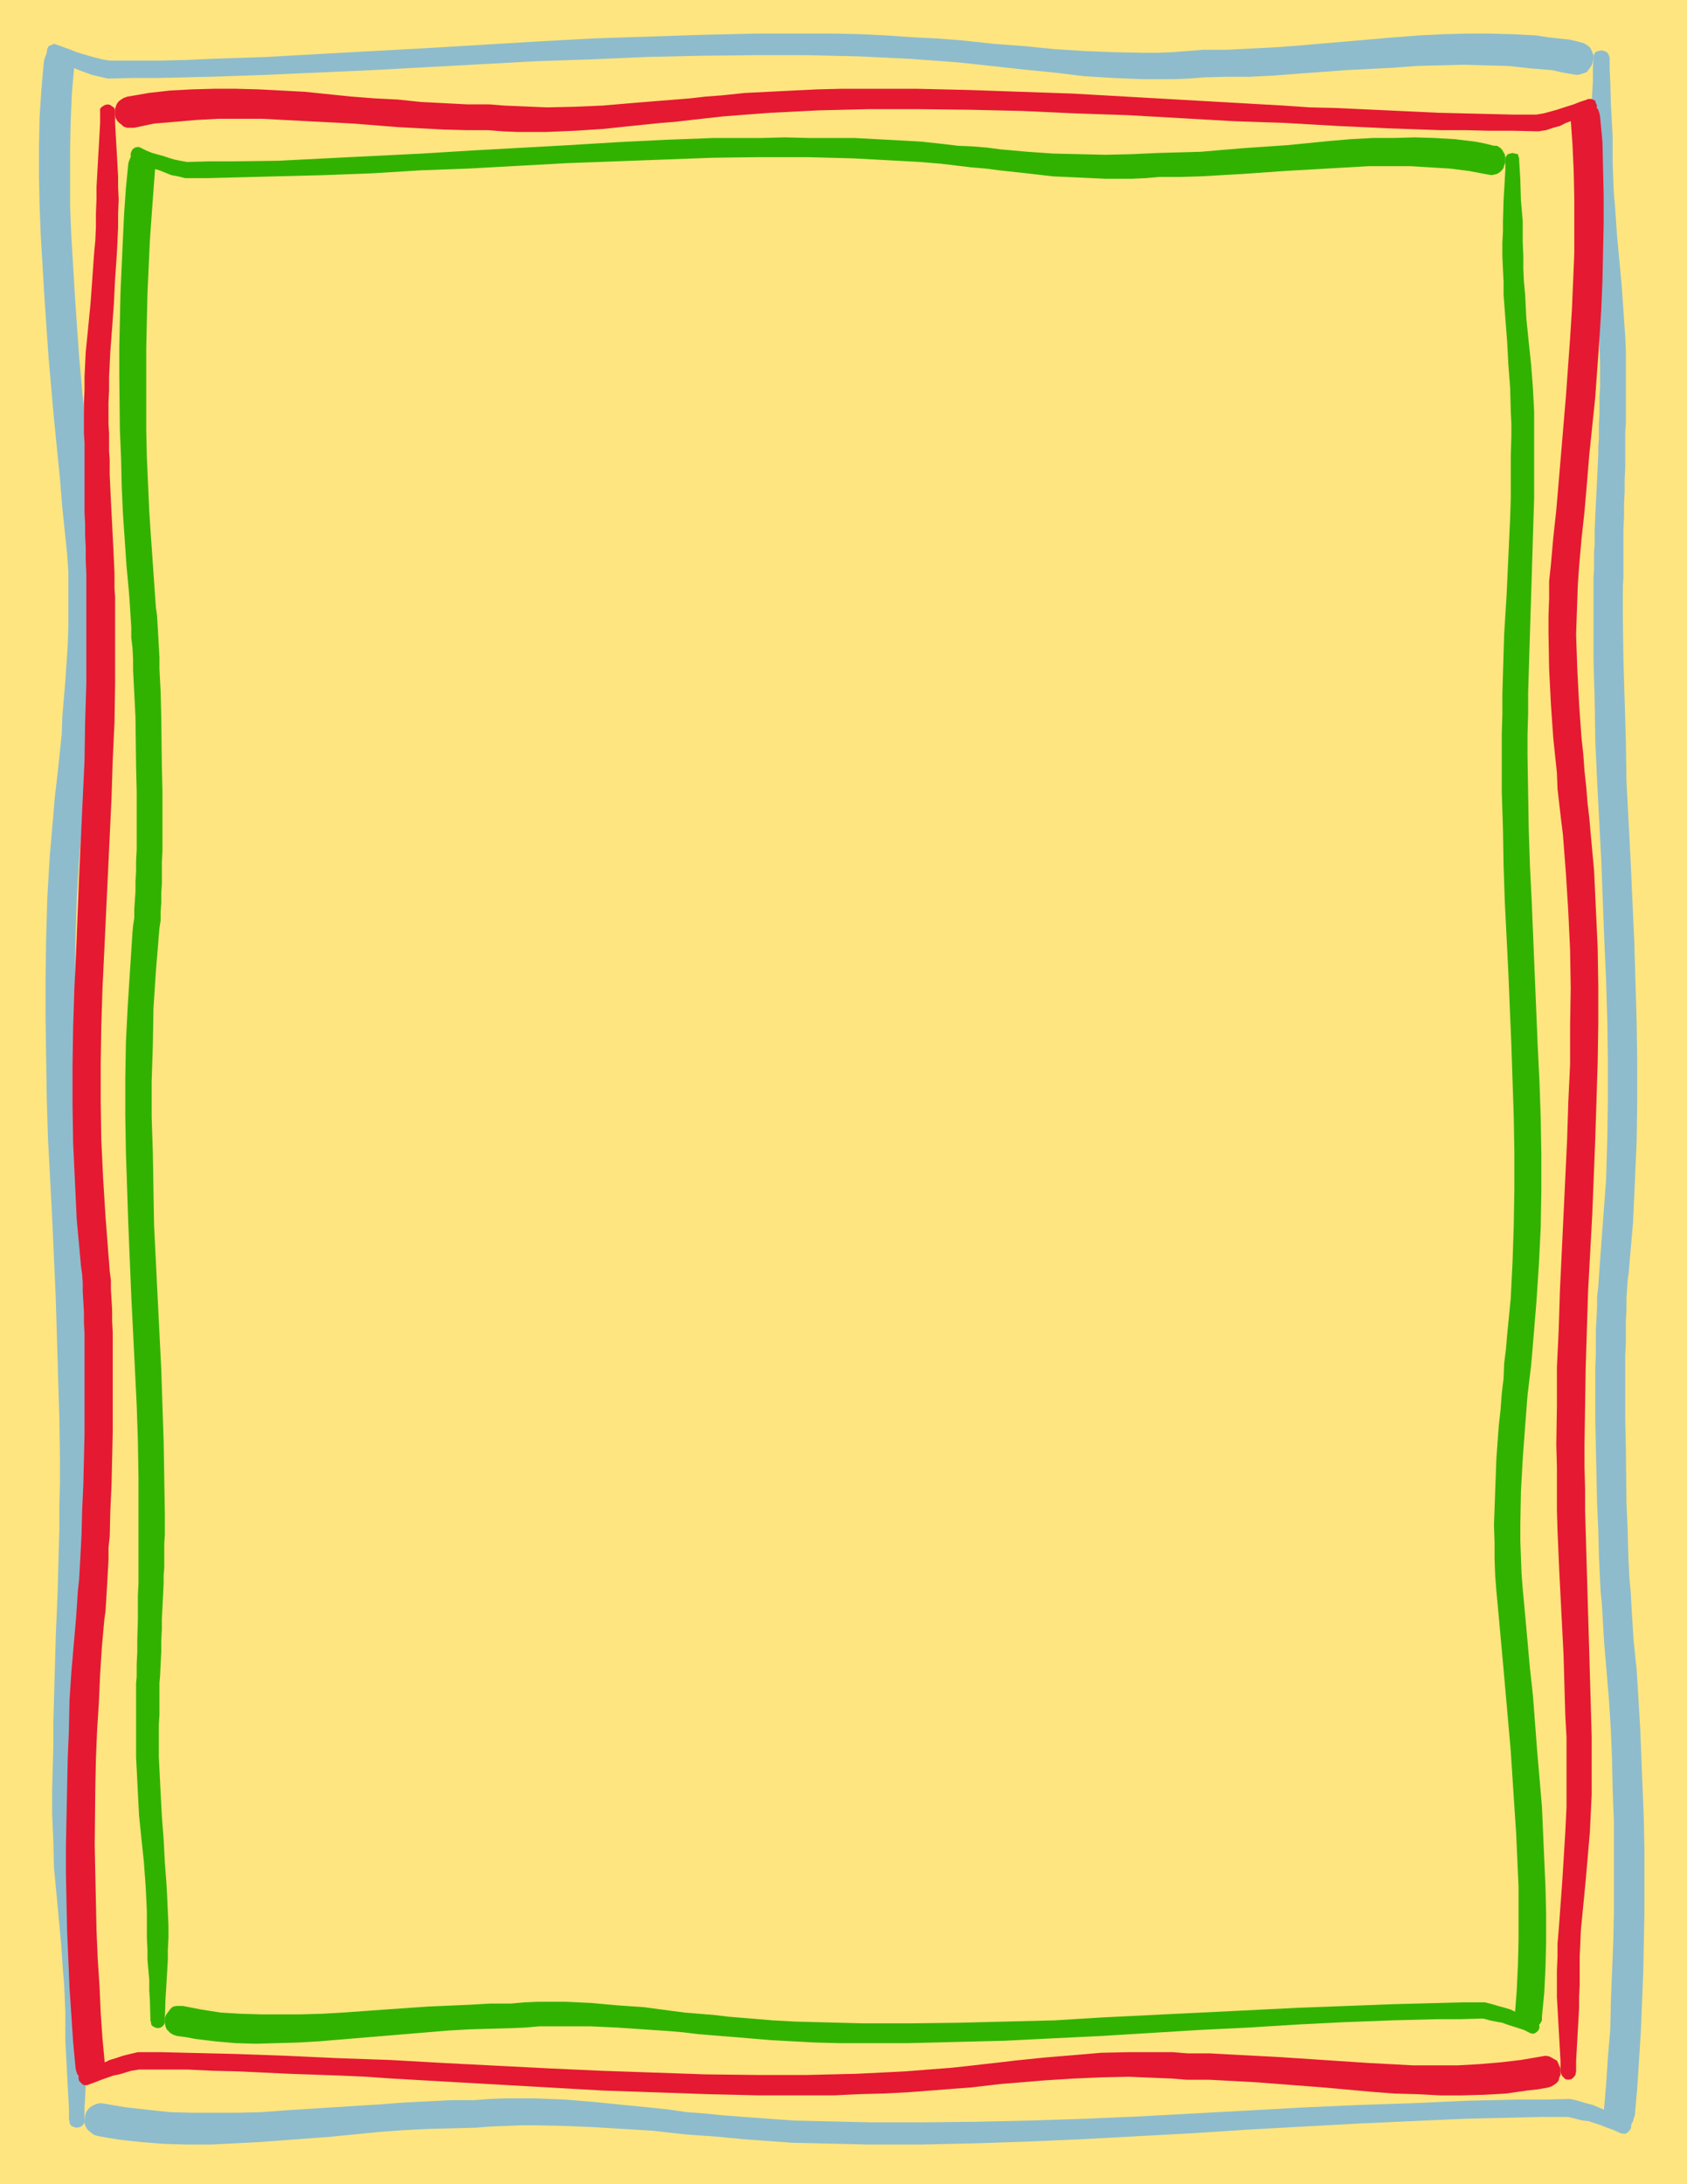 <?xml version="1.0" encoding="UTF-8" standalone="no"?>
<svg
   version="1.0"
   width="120.293mm"
   height="155.668mm"
   id="svg13"
   sodipodi:docname="Background 534.wmf"
   xmlns:inkscape="http://www.inkscape.org/namespaces/inkscape"
   xmlns:sodipodi="http://sodipodi.sourceforge.net/DTD/sodipodi-0.dtd"
   xmlns="http://www.w3.org/2000/svg"
   xmlns:svg="http://www.w3.org/2000/svg">
  <sodipodi:namedview
     id="namedview13"
     pagecolor="#ffffff"
     bordercolor="#000000"
     borderopacity="0.25"
     inkscape:showpageshadow="2"
     inkscape:pageopacity="0.0"
     inkscape:pagecheckerboard="0"
     inkscape:deskcolor="#d1d1d1"
     inkscape:document-units="mm" />
  <defs
     id="defs1">
    <pattern
       id="WMFhbasepattern"
       patternUnits="userSpaceOnUse"
       width="6"
       height="6"
       x="0"
       y="0" />
  </defs>
  <path
     style="fill:#ffe57f;fill-opacity:1;fill-rule:evenodd;stroke:none"
     d="M 0,0 H 454.65 V 588.353 H 0 Z"
     id="path1" />
  <path
     style="fill:#8ebccc;fill-opacity:1;fill-rule:evenodd;stroke:none"
     d="m 15.51,12.119 1.777,0.646 1.777,0.646 1.616,0.646 1.616,0.485 1.616,0.485 1.777,0.485 1.939,0.485 1.939,0.323 h 6.947 6.947 l 6.786,-0.162 7.109,-0.323 14.379,-0.485 14.379,-0.808 14.703,-0.808 14.864,-0.808 29.567,-1.778 14.864,-0.808 14.703,-0.485 14.703,-0.485 14.379,-0.323 h 7.109 7.109 6.947 l 6.947,0.162 6.786,0.323 6.786,0.485 6.624,0.323 6.463,0.485 4.685,0.485 4.362,0.485 4.362,0.323 4.201,0.323 8.078,0.808 7.917,0.485 7.755,0.323 7.917,0.162 h 4.039 l 4.039,-0.162 4.039,-0.323 4.201,-0.323 h 6.301 l 6.301,-0.323 6.463,-0.323 6.624,-0.485 13.087,-1.131 13.087,-1.131 6.463,-0.485 6.463,-0.323 6.301,-0.162 h 6.301 l 6.14,0.162 6.14,0.323 3.07,0.485 2.908,0.323 3.07,0.323 2.747,0.646 1.131,0.323 0.808,0.485 0.646,0.485 0.485,0.646 0.323,0.808 0.323,0.808 v 0.808 l -0.162,0.808 -0.162,0.808 -0.485,0.808 -0.485,0.646 -0.485,0.646 -0.808,0.323 -0.969,0.323 -0.808,0.162 -1.131,-0.162 -2.747,-0.485 -2.908,-0.646 -5.816,-0.485 -5.978,-0.646 -6.14,-0.162 -6.14,-0.162 -6.301,0.162 -6.301,0.162 -6.301,0.485 -12.764,0.646 -12.925,0.97 -6.301,0.485 -6.463,0.323 h -6.14 l -6.14,0.162 -4.201,0.323 -4.201,0.162 h -4.039 -4.201 l -7.917,-0.323 -7.917,-0.485 -7.917,-0.97 -8.24,-0.808 -4.362,-0.485 -4.362,-0.485 -4.524,-0.485 -4.524,-0.485 -6.463,-0.485 -6.786,-0.485 -6.624,-0.323 -6.786,-0.323 -6.947,-0.162 -7.109,-0.162 h -6.947 -7.271 l -14.379,0.162 -14.541,0.323 -14.864,0.646 -14.703,0.485 -29.728,1.616 -14.864,0.808 -14.541,0.646 -14.541,0.646 -14.218,0.485 -7.109,0.162 -6.947,0.162 H 35.868 L 29.082,21.168 26.982,20.684 24.881,20.199 23.104,19.553 21.327,18.906 17.772,17.452 15.995,16.644 13.895,15.836 13.41,15.513 13.087,15.19 12.764,14.866 12.602,14.543 v -0.646 l 0.162,-0.808 0.323,-0.646 0.808,-0.323 0.323,-0.162 0.323,-0.162 0.485,0.162 z"
     id="path2" />
  <path
     style="fill:#8ebccc;fill-opacity:1;fill-rule:evenodd;stroke:none"
     d="m 433.808,15.674 v 2.909 l 0.162,3.232 0.162,5.979 0.323,6.14 0.162,3.07 v 3.232 4.04 l 0.162,4.04 0.162,3.717 0.323,3.717 0.485,7.11 0.646,7.11 0.646,6.787 0.485,6.948 0.485,7.11 0.162,3.555 v 3.555 8.888 2.585 4.686 l -0.162,2.101 v 2.101 1.939 1.939 3.717 l -0.162,3.232 v 3.393 l -0.162,3.232 v 3.232 l -0.162,3.717 v 1.778 2.101 2.101 2.101 4.686 l -0.162,2.585 v 8.888 l 0.162,10.988 0.323,10.665 0.323,10.988 0.162,10.827 1.131,21.492 0.969,21.653 0.323,10.665 0.323,10.988 0.162,10.665 v 10.827 l -0.162,10.827 -0.485,10.988 -0.485,10.827 -0.969,11.15 -0.162,2.101 -0.323,2.262 -0.162,2.424 -0.162,2.585 v 2.909 l -0.162,2.909 v 2.909 3.232 l -0.162,3.232 v 3.393 6.948 7.272 l 0.162,7.272 0.162,14.705 0.323,7.272 0.162,6.787 0.162,3.393 0.162,3.232 0.323,3.232 0.162,2.909 0.162,2.909 0.162,2.585 0.162,2.747 0.162,2.424 0.808,7.595 0.485,7.918 0.485,8.241 0.323,8.08 0.323,8.08 0.323,8.241 0.162,8.241 v 8.403 8.241 l -0.162,8.08 -0.162,8.08 -0.323,8.08 -0.323,7.756 -0.485,7.756 -0.485,7.595 -0.646,7.272 -0.323,0.97 -0.162,0.646 -0.485,0.808 -0.646,0.646 -0.808,0.323 -0.646,0.323 h -0.808 -0.646 -0.808 l -0.808,-0.323 -0.485,-0.323 -0.646,-0.646 -0.485,-0.646 -0.485,-0.646 -0.162,-0.97 v -0.808 l 0.646,-7.433 0.485,-7.433 0.646,-7.595 0.162,-7.756 0.323,-7.918 0.323,-7.918 0.162,-8.08 v -8.241 -8.08 -8.08 l -0.323,-8.241 -0.162,-8.241 -0.323,-7.918 -0.485,-7.918 -0.646,-7.756 -0.646,-7.595 -0.162,-2.585 -0.162,-2.585 -0.162,-2.909 -0.162,-2.747 -0.323,-3.232 -0.162,-3.07 -0.162,-3.393 -0.162,-3.393 -0.162,-6.948 -0.323,-7.272 -0.323,-14.866 -0.162,-7.433 v -7.433 -6.948 l 0.162,-3.393 v -3.393 -3.232 l 0.162,-2.909 0.162,-3.232 V 349.36 l 0.323,-2.747 0.162,-2.585 0.162,-2.262 0.162,-2.262 0.808,-10.827 0.808,-10.827 0.323,-10.988 0.162,-10.827 v -10.665 l -0.162,-10.827 -0.323,-10.665 -0.485,-10.827 -0.808,-21.33 -1.131,-21.492 -0.485,-10.827 -0.162,-10.827 -0.323,-10.827 v -10.827 -5.979 -2.909 -2.585 l 0.162,-2.262 v -2.424 -2.101 l 0.162,-2.101 v -2.101 -1.778 l 0.162,-3.717 0.162,-3.232 0.162,-3.232 0.162,-3.393 0.162,-3.232 0.162,-3.717 v -1.939 l 0.162,-1.939 v -2.101 -2.101 l 0.162,-2.424 v -2.262 -2.585 l 0.162,-2.747 v -6.14 l -0.162,-3.555 v -3.555 l -0.323,-7.11 -0.485,-6.948 -0.485,-6.787 -0.485,-7.11 -0.485,-7.11 -0.162,-3.717 -0.162,-3.717 v -4.04 l -0.162,-4.04 0.162,-3.232 v -3.07 l 0.485,-6.14 0.323,-5.979 v -3.232 l 0.162,-2.909 v -0.646 l 0.162,-0.323 0.162,-0.323 0.162,-0.323 0.808,-0.323 0.808,-0.162 0.808,0.162 0.646,0.323 0.323,0.323 0.162,0.323 0.162,0.323 z"
     id="path3" />
  <path
     style="fill:#8ebccc;fill-opacity:1;fill-rule:evenodd;stroke:none"
     d="m 436.716,574.618 -1.777,-0.808 -1.777,-0.646 -1.616,-0.646 -3.393,-1.131 -1.616,-0.162 -1.939,-0.485 -1.939,-0.485 h -6.947 l -6.786,0.162 -6.947,0.162 -7.109,0.162 -14.379,0.646 -14.379,0.646 -14.703,0.808 -14.703,0.808 -14.864,0.97 -14.864,0.808 -14.864,0.808 -14.703,0.646 -14.703,0.485 -14.379,0.323 h -14.218 l -6.786,-0.162 -7.109,-0.162 -6.786,-0.162 -6.624,-0.485 -6.786,-0.485 -6.463,-0.646 -4.685,-0.323 -4.362,-0.323 -4.362,-0.485 -4.201,-0.485 -8.078,-0.485 -7.917,-0.485 -7.755,-0.323 -7.917,-0.162 h -3.878 l -4.039,0.162 -4.039,0.162 -4.201,0.323 -6.301,0.162 -6.463,0.162 -6.463,0.323 -6.624,0.485 -13.087,1.293 -12.925,0.97 -6.624,0.485 -6.301,0.323 -6.463,0.323 h -6.301 l -6.14,-0.162 -6.14,-0.485 -3.07,-0.323 -2.908,-0.323 -3.07,-0.485 -2.747,-0.485 -1.131,-0.323 -0.646,-0.485 -0.808,-0.646 -0.485,-0.485 -0.485,-0.97 -0.162,-0.808 v -0.646 l 0.162,-0.97 0.162,-0.808 0.323,-0.646 0.646,-0.808 0.646,-0.485 0.646,-0.323 0.808,-0.323 0.969,-0.162 1.131,0.162 2.747,0.485 2.908,0.485 5.816,0.646 5.978,0.646 5.978,0.162 h 6.301 6.14 l 6.301,-0.162 6.463,-0.485 12.764,-0.808 12.925,-0.808 6.301,-0.485 6.463,-0.323 6.301,-0.323 h 6.14 l 4.201,-0.323 4.201,-0.162 h 4.039 4.039 l 7.917,0.323 7.917,0.646 7.917,0.808 8.24,0.808 4.362,0.485 4.362,0.646 4.524,0.323 4.685,0.485 6.301,0.485 6.786,0.485 6.624,0.485 6.947,0.162 13.733,0.323 h 7.271 6.947 l 14.541,-0.162 14.541,-0.323 14.703,-0.485 14.864,-0.646 29.728,-1.616 14.703,-0.808 14.703,-0.646 14.541,-0.485 14.218,-0.646 7.109,-0.162 6.786,-0.162 h 6.947 l 6.947,-0.162 2.1,0.485 2.1,0.646 1.939,0.485 3.393,1.454 1.777,0.646 1.777,0.808 2.1,0.97 0.485,0.162 0.323,0.323 0.323,0.323 0.162,0.323 v 0.808 l -0.162,0.646 -0.485,0.646 -0.646,0.485 -0.162,0.162 h -0.808 z"
     id="path4" />
  <path
     style="fill:#8ebccc;fill-opacity:1;fill-rule:evenodd;stroke:none"
     d="m 18.58,571.063 v -3.232 l -0.162,-2.909 -0.323,-5.979 -0.323,-6.14 -0.162,-3.232 v -3.232 -4.04 l -0.162,-4.04 -0.162,-3.717 -0.323,-3.717 -0.485,-7.11 -0.646,-6.948 -0.646,-6.948 -0.646,-6.787 -0.162,-7.11 -0.162,-3.555 -0.162,-3.717 v -6.302 l 0.162,-6.14 0.162,-6.14 v -5.979 l 0.323,-11.635 0.323,-11.473 0.485,-11.635 0.323,-11.635 0.162,-5.979 v -5.979 l 0.162,-6.302 v -6.302 l -0.162,-10.988 -0.323,-10.827 -0.323,-10.827 -0.323,-10.827 -0.969,-21.653 -1.131,-21.492 -0.323,-10.665 -0.162,-10.827 -0.162,-10.988 v -10.827 l 0.162,-10.665 0.323,-10.988 0.646,-10.988 0.969,-10.988 0.323,-4.201 0.485,-4.201 0.485,-4.201 0.485,-4.686 0.485,-4.525 0.162,-4.848 0.808,-9.534 0.646,-9.695 0.162,-5.009 v -5.009 -4.848 -4.848 l -0.323,-4.686 -0.485,-4.686 -0.808,-7.756 -0.646,-7.918 -0.808,-8.08 L 14.541,112.791 13.087,96.308 11.956,79.826 11.471,71.585 10.987,63.505 10.663,55.426 10.502,47.346 v -7.918 l 0.162,-7.756 0.485,-7.433 0.646,-7.433 0.162,-0.808 0.323,-0.97 0.323,-0.646 0.646,-0.485 0.808,-0.485 0.646,-0.162 0.808,-0.162 h 0.808 l 0.646,0.162 0.808,0.323 0.646,0.323 0.485,0.485 0.485,0.646 0.485,0.808 0.162,0.808 v 0.97 l -0.646,7.272 -0.323,7.433 -0.162,7.595 v 7.756 8.08 l 0.323,7.918 0.485,8.08 0.485,8.08 1.131,16.321 1.454,16.159 0.646,8.08 0.808,7.918 0.646,7.918 0.646,7.595 0.485,4.848 0.162,4.686 0.162,5.009 v 5.171 4.848 l -0.162,5.009 -0.646,10.019 -0.646,9.857 -0.323,4.848 -0.485,4.686 -0.485,4.525 -0.485,4.525 -0.323,4.363 -0.485,4.201 -0.969,10.988 -0.646,10.827 -0.323,10.827 -0.162,10.827 v 10.827 l 0.162,10.827 0.323,10.665 0.323,10.665 0.969,21.492 0.969,21.492 0.485,10.665 0.323,10.827 0.323,10.988 v 10.827 6.302 l -0.162,6.302 -0.162,5.979 -0.162,5.979 -0.485,11.635 -0.969,23.108 -0.485,11.635 -0.323,5.979 -0.162,6.14 v 6.14 l -0.162,6.302 0.162,3.717 v 3.555 l 0.323,7.11 0.485,6.787 0.646,6.948 0.323,6.948 0.485,7.11 0.162,3.717 0.162,3.717 v 4.04 4.04 3.232 l -0.162,3.232 -0.323,6.14 -0.323,5.979 -0.162,2.909 v 3.232 0.323 0.485 l -0.323,0.323 -0.323,0.485 -0.646,0.323 -0.808,0.162 -0.646,-0.162 -0.808,-0.323 -0.323,-0.485 -0.162,-0.323 v -0.485 z"
     id="path5" />
  <path
     style="fill:#e51932;fill-opacity:1;fill-rule:evenodd;stroke:none"
     d="m 427.669,26.824 -1.939,0.646 -1.616,0.646 -3.07,0.97 -1.454,0.485 -1.777,0.485 -1.777,0.485 -1.939,0.323 h -6.624 L 401.01,30.702 387.6,30.379 373.867,29.733 359.81,29.086 353.024,28.925 345.916,28.44 331.698,27.632 303.262,26.016 289.044,25.208 274.988,24.723 260.931,24.239 247.036,23.915 h -6.786 -6.624 -6.786 l -6.624,0.162 -6.624,0.323 -6.463,0.323 -6.463,0.323 -6.14,0.646 -4.362,0.323 -4.201,0.485 -4.039,0.323 -4.039,0.323 -7.917,0.646 -7.594,0.646 -7.432,0.323 -7.594,0.162 -3.878,-0.162 -3.716,-0.162 -3.878,-0.162 -4.039,-0.323 h -5.978 l -6.14,-0.323 -6.301,-0.323 -6.14,-0.646 -6.301,-0.323 -6.301,-0.485 -12.602,-1.293 -6.14,-0.323 -6.14,-0.323 -6.14,-0.162 h -5.978 l -5.978,0.162 -5.978,0.323 -5.655,0.646 -2.747,0.485 -2.908,0.485 -0.969,0.323 -0.808,0.485 -0.646,0.485 -0.485,0.646 -0.323,0.808 -0.162,0.646 v 0.808 0.808 l 0.162,0.808 0.485,0.808 0.485,0.485 0.646,0.485 0.485,0.485 0.969,0.323 h 0.969 0.969 l 5.332,-1.131 5.816,-0.485 5.655,-0.485 5.816,-0.323 h 5.816 5.978 l 5.978,0.323 6.14,0.323 12.441,0.646 12.279,0.97 6.14,0.323 5.978,0.323 6.14,0.162 h 5.816 l 4.039,0.323 4.039,0.162 h 3.878 3.716 l 7.755,-0.323 7.594,-0.485 7.594,-0.808 7.917,-0.808 4.039,-0.323 4.201,-0.485 4.362,-0.485 4.362,-0.485 6.301,-0.485 6.463,-0.485 6.463,-0.323 6.463,-0.323 6.624,-0.162 6.624,-0.162 h 6.786 6.947 l 13.733,0.162 14.056,0.323 14.056,0.646 14.379,0.485 28.436,1.616 14.056,0.485 14.056,0.808 13.895,0.646 13.733,0.485 h 6.786 l 6.463,0.162 h 6.624 l 6.624,0.162 2.1,-0.323 1.939,-0.646 1.777,-0.485 1.616,-0.808 3.554,-1.293 1.777,-0.808 1.939,-0.646 0.323,-0.323 0.323,-0.323 0.162,-0.323 0.162,-0.323 0.162,-0.646 -0.323,-0.646 -0.162,-0.646 -0.646,-0.323 -0.323,-0.162 h -0.485 -0.485 z"
     id="path6" />
  <path
     style="fill:#e51932;fill-opacity:1;fill-rule:evenodd;stroke:none"
     d="m 26.982,30.218 v 2.909 l -0.162,2.909 -0.162,2.909 -0.162,2.747 -0.323,5.817 -0.162,2.909 v 3.232 l -0.162,3.878 v 3.717 l -0.162,3.555 -0.323,3.393 -0.485,6.948 -0.485,6.625 -0.646,6.625 -0.646,6.464 -0.323,6.625 v 3.555 l -0.162,3.393 v 8.403 l 0.162,2.424 v 4.525 2.101 1.939 3.555 3.393 3.232 l 0.162,3.07 v 3.232 l 0.162,3.07 v 3.555 l 0.162,3.555 v 2.101 1.939 4.686 2.424 8.241 10.342 l -0.323,10.342 -0.162,10.342 -0.485,10.342 -0.969,20.684 -0.808,20.36 -0.485,10.342 -0.323,10.18 -0.162,10.342 v 10.342 l 0.162,10.342 0.485,10.342 0.485,10.342 0.969,10.503 0.162,1.939 0.323,2.262 0.162,2.262 v 2.424 l 0.162,2.747 0.162,2.747 v 2.747 l 0.162,3.07 v 3.07 3.232 13.412 7.11 l -0.323,13.897 -0.323,6.948 -0.162,6.464 -0.162,3.232 -0.162,3.07 -0.162,2.909 -0.162,2.909 -0.323,2.909 -0.162,2.424 -0.162,2.424 -0.162,2.424 -0.646,7.433 -0.646,7.433 -0.485,7.433 -0.162,7.918 -0.323,7.756 -0.162,7.756 -0.323,15.674 v 7.918 l 0.162,7.756 0.162,7.595 0.323,7.595 0.323,7.595 0.485,7.272 0.485,7.272 0.646,6.948 0.162,0.808 0.323,0.97 0.485,0.485 0.485,0.485 0.808,0.485 0.485,0.162 0.808,0.162 h 0.808 l 0.646,-0.162 0.646,-0.162 0.808,-0.485 0.485,-0.646 0.485,-0.323 0.323,-0.808 0.162,-0.97 v -0.808 l -0.646,-6.948 -0.485,-6.948 -0.323,-7.272 -0.485,-7.433 -0.323,-7.595 -0.162,-7.595 -0.162,-7.595 -0.162,-7.756 0.162,-15.513 0.162,-7.756 0.323,-7.756 0.485,-7.595 0.323,-7.433 0.485,-7.433 0.646,-7.272 0.323,-2.262 0.162,-2.585 0.162,-2.747 0.162,-2.747 0.162,-2.909 0.162,-2.909 v -3.232 l 0.323,-3.07 0.162,-6.787 0.323,-6.948 0.323,-14.22 v -6.948 -13.735 -3.07 -3.232 L 30.213,355.824 V 352.915 l -0.162,-2.909 -0.162,-2.585 v -2.585 l -0.323,-2.424 -0.162,-2.262 -0.162,-1.939 -0.808,-10.503 -0.646,-10.342 -0.485,-10.342 -0.162,-10.342 v -10.18 l 0.162,-10.18 0.323,-10.18 0.485,-10.18 0.969,-20.36 0.969,-20.522 0.323,-10.18 0.485,-10.342 0.162,-10.342 v -10.342 -5.817 -2.424 -2.424 -2.424 l -0.162,-2.262 v -1.939 -2.101 l -0.162,-3.555 -0.162,-3.555 -0.162,-3.07 -0.162,-3.232 -0.162,-3.07 -0.162,-3.232 -0.162,-3.393 -0.162,-3.555 v -1.939 -2.101 l -0.162,-2.262 v -2.262 -2.424 l -0.162,-2.747 v -5.656 l 0.162,-3.393 v -3.555 l 0.323,-6.625 0.485,-6.464 0.485,-6.625 0.323,-6.625 0.485,-6.948 0.162,-3.393 0.162,-3.555 v -3.717 l 0.162,-3.878 -0.162,-3.232 v -2.909 l -0.323,-5.817 -0.323,-5.656 -0.162,-2.909 v -2.909 -0.485 l -0.162,-0.485 -0.162,-0.323 -0.323,-0.162 -0.646,-0.485 -0.646,-0.162 -0.808,0.162 -0.808,0.485 -0.162,0.162 -0.323,0.323 v 0.485 z"
     id="path7" />
  <path
     style="fill:#e51932;fill-opacity:1;fill-rule:evenodd;stroke:none"
     d="m 23.912,561.529 1.777,-0.646 1.616,-0.646 3.231,-1.131 1.616,-0.323 1.616,-0.485 1.616,-0.485 2.1,-0.323 h 6.463 6.624 l 6.786,0.323 6.786,0.162 13.572,0.646 13.895,0.485 7.109,0.323 6.947,0.485 14.218,0.808 28.436,1.616 14.218,0.808 14.218,0.485 13.895,0.485 13.895,0.323 h 6.786 6.786 6.624 l 6.786,-0.323 6.301,-0.162 6.624,-0.323 6.301,-0.485 6.301,-0.485 4.362,-0.323 4.201,-0.485 4.201,-0.485 4.039,-0.323 7.755,-0.646 7.755,-0.485 7.432,-0.323 7.432,-0.162 3.716,0.162 4.039,0.162 3.878,0.162 3.878,0.323 h 6.14 l 6.14,0.323 6.14,0.323 6.301,0.485 6.301,0.485 6.301,0.485 12.441,1.131 6.301,0.485 6.14,0.162 6.14,0.323 h 5.978 l 5.978,-0.162 5.816,-0.323 5.655,-0.808 2.908,-0.323 2.747,-0.485 0.969,-0.323 0.808,-0.485 0.646,-0.485 0.485,-0.646 0.162,-0.808 0.323,-0.646 v -0.808 -0.97 l -0.323,-0.646 -0.323,-0.808 -0.323,-0.646 -0.646,-0.323 -0.808,-0.485 -0.646,-0.323 -0.969,-0.162 -0.969,0.162 -5.655,0.97 -5.493,0.646 -5.816,0.485 -5.816,0.323 h -5.978 -5.978 l -5.978,-0.323 -6.14,-0.323 -12.118,-0.808 -12.279,-0.808 -6.14,-0.323 -6.14,-0.323 -5.978,-0.323 h -5.978 l -4.039,-0.323 h -3.878 -4.039 -3.878 l -7.432,0.162 -7.594,0.646 -7.755,0.646 -7.917,0.808 -4.039,0.485 -4.362,0.485 -4.201,0.485 -4.524,0.485 -6.301,0.485 -6.14,0.485 -6.463,0.323 -6.624,0.323 -6.624,0.162 -6.786,0.162 h -6.624 -6.786 l -13.895,-0.162 -14.056,-0.485 -14.056,-0.485 -14.218,-0.646 -28.436,-1.454 -14.218,-0.808 -14.056,-0.485 -13.895,-0.646 -13.572,-0.485 -6.786,-0.162 -6.786,-0.162 -6.624,-0.162 h -6.301 l -2.1,0.485 -1.939,0.485 -1.939,0.646 -1.616,0.485 -3.393,1.616 -1.777,0.485 -1.939,0.97 -0.485,0.323 -0.323,0.323 -0.323,0.162 -0.162,0.323 v 0.808 l 0.162,0.646 0.485,0.485 0.485,0.485 0.485,0.162 h 0.162 0.485 z"
     id="path8" />
  <path
     style="fill:#e51932;fill-opacity:1;fill-rule:evenodd;stroke:none"
     d="m 424.76,558.136 v -2.909 l 0.162,-2.909 0.323,-5.656 0.323,-5.817 v -2.909 l 0.162,-3.232 v -3.878 -3.717 l 0.162,-3.555 0.162,-3.717 0.646,-6.625 0.646,-6.625 1.131,-13.089 0.323,-6.787 0.162,-3.393 v -3.393 -6.14 -5.817 l -0.162,-5.817 -0.162,-5.494 -0.323,-11.311 -0.323,-10.827 -0.323,-10.988 -0.323,-11.15 -0.162,-5.656 v -5.656 l -0.162,-5.979 v -5.979 l 0.162,-10.342 0.162,-10.342 0.323,-10.342 0.323,-10.342 1.131,-20.684 0.808,-20.36 0.323,-10.342 0.323,-10.18 0.162,-10.342 V 265.656 l -0.162,-10.342 -0.485,-10.503 -0.485,-10.342 -0.969,-10.503 -0.323,-3.717 -0.485,-4.04 -0.323,-4.201 -0.485,-4.363 -0.323,-4.525 -0.485,-4.363 -0.646,-9.211 -0.485,-9.372 -0.323,-9.211 0.162,-4.686 0.162,-4.686 0.162,-4.363 0.323,-4.525 0.646,-7.433 0.808,-7.433 0.646,-7.433 0.646,-7.918 1.616,-15.513 1.131,-15.836 0.485,-7.756 0.323,-7.756 0.162,-7.756 0.162,-7.595 v -7.433 l -0.162,-7.433 -0.162,-7.11 -0.646,-6.948 -0.162,-0.808 -0.323,-0.97 -0.485,-0.646 -0.485,-0.323 -0.646,-0.485 -0.808,-0.323 h -0.646 -0.808 l -0.646,0.162 -0.646,0.162 -0.808,0.485 -0.485,0.323 -0.485,0.646 -0.323,0.808 -0.162,0.646 v 1.131 l 0.485,6.787 0.323,7.11 0.162,7.272 v 7.433 7.433 l -0.323,7.756 -0.323,7.595 -0.485,7.595 -1.131,15.674 -1.293,15.351 -0.646,7.595 -0.646,7.595 -0.808,7.433 -0.646,7.272 -0.485,4.525 v 4.686 l -0.162,4.525 v 4.848 l 0.162,9.534 0.485,9.534 0.646,9.211 0.485,4.686 0.485,4.525 0.162,4.363 0.485,4.201 0.485,4.201 0.485,3.878 0.808,10.503 0.646,10.342 0.485,10.342 0.162,10.18 -0.162,10.342 v 10.18 l -0.485,10.18 -0.323,10.18 -1.939,40.721 -0.323,10.342 -0.485,10.342 v 10.342 l -0.162,10.342 0.162,5.979 v 5.979 5.656 l 0.162,5.656 0.485,11.15 1.131,21.976 0.323,11.15 0.162,5.494 0.323,5.817 v 5.979 5.979 3.393 3.393 l -0.323,6.787 -0.808,13.089 -0.485,6.625 -0.485,6.625 -0.323,3.717 v 3.555 l -0.162,3.717 v 3.878 3.232 l 0.162,2.909 0.323,5.817 0.162,2.747 0.162,2.909 0.162,2.909 v 2.909 l 0.162,0.485 0.162,0.323 0.162,0.323 0.323,0.323 0.485,0.485 0.808,0.162 0.808,-0.162 0.646,-0.485 0.162,-0.323 0.323,-0.323 v -0.323 z"
     id="path9" />
  <path
     style="fill:#32b200;fill-opacity:1;fill-rule:evenodd;stroke:none"
     d="m 412.32,547.632 -1.616,-0.808 -1.454,-0.485 -3.07,-0.97 -1.293,-0.485 -1.777,-0.323 -1.616,-0.323 -1.777,-0.485 -5.978,0.162 h -6.14 l -12.441,0.323 -12.764,0.485 -12.925,0.646 -12.925,0.808 -13.249,0.646 -26.335,1.616 -13.249,0.646 -12.925,0.646 -13.087,0.323 -12.764,0.323 h -12.764 -6.14 l -6.14,-0.162 -6.14,-0.323 -5.978,-0.323 -5.816,-0.485 -5.816,-0.485 -4.039,-0.323 -3.878,-0.323 -4.039,-0.485 -3.716,-0.323 -7.109,-0.485 -7.109,-0.485 -7.109,-0.323 h -6.786 -3.554 -3.554 l -3.554,0.323 -3.716,0.162 -5.655,0.162 -5.816,0.162 -5.655,0.323 -5.816,0.485 -11.633,0.97 -11.633,0.97 -5.816,0.485 -5.655,0.323 -5.816,0.162 -5.493,0.162 -5.493,-0.162 -5.493,-0.485 -5.332,-0.646 -2.585,-0.485 -2.424,-0.323 -0.969,-0.323 -0.808,-0.485 -0.485,-0.485 -0.485,-0.485 -0.323,-0.808 -0.162,-0.808 v -0.646 -0.808 l 0.323,-0.808 0.323,-0.485 0.485,-0.646 0.485,-0.646 0.646,-0.485 0.808,-0.162 h 0.808 0.969 l 5.009,0.97 5.17,0.808 5.332,0.323 5.493,0.162 h 5.493 5.332 l 5.816,-0.162 5.493,-0.323 11.31,-0.808 11.633,-0.808 11.148,-0.485 5.655,-0.323 h 5.493 l 3.716,-0.323 3.716,-0.162 h 7.271 l 6.947,0.323 7.109,0.646 7.109,0.485 7.271,0.97 3.716,0.485 3.878,0.323 4.039,0.323 4.039,0.485 5.978,0.485 5.816,0.485 5.978,0.323 6.14,0.162 6.14,0.162 6.14,0.162 h 12.602 l 12.925,-0.162 12.925,-0.323 13.087,-0.323 13.249,-0.808 26.335,-1.293 13.087,-0.646 13.087,-0.646 12.925,-0.485 12.764,-0.485 12.441,-0.323 6.14,-0.162 h 5.978 l 1.939,0.485 1.616,0.485 1.777,0.485 1.616,0.485 1.616,0.808 1.454,0.485 1.616,0.808 1.777,0.808 0.485,0.323 h 0.323 l 0.323,0.485 v 0.323 l 0.162,0.646 -0.162,0.646 -0.323,0.485 -0.646,0.485 -0.323,0.162 h -0.323 -0.323 z"
     id="path10" />
  <path
     style="fill:#32b200;fill-opacity:1;fill-rule:evenodd;stroke:none"
     d="m 40.553,544.4 -0.162,-5.656 -0.162,-2.585 v -2.747 l -0.485,-5.494 v -2.747 l -0.162,-3.07 v -3.555 -3.555 l -0.162,-3.555 -0.162,-3.232 -0.485,-6.625 -0.646,-6.14 -0.646,-6.302 -0.323,-6.14 -0.323,-6.464 -0.162,-3.232 v -3.393 -7.918 -2.262 -6.302 l 0.162,-1.778 v -3.393 l 0.162,-3.232 v -3.07 l 0.162,-5.817 v -3.07 -3.232 l 0.162,-3.393 v -2.101 -6.14 -2.262 -8.08 -9.857 l -0.162,-9.857 -0.323,-9.695 -0.485,-9.857 -0.969,-19.391 -0.808,-19.553 -0.323,-9.695 -0.323,-9.695 -0.162,-9.857 v -9.695 l 0.162,-9.857 0.485,-9.695 0.646,-10.019 0.646,-10.019 0.162,-1.778 0.323,-2.101 v -2.262 l 0.162,-2.424 0.162,-2.424 v -2.585 l 0.162,-2.747 v -2.909 l 0.162,-2.909 v -3.232 -6.14 -6.464 l -0.162,-6.625 -0.162,-13.25 -0.323,-6.464 -0.323,-6.302 v -2.909 l -0.162,-3.07 -0.323,-2.747 v -2.747 l -0.162,-2.585 -0.162,-2.585 -0.162,-2.424 -0.162,-2.101 -0.646,-6.948 -0.485,-7.11 -0.485,-7.11 -0.323,-7.433 -0.162,-7.272 -0.323,-7.595 -0.162,-14.705 v -7.595 l 0.162,-7.272 0.162,-7.433 0.323,-7.11 0.323,-7.272 0.323,-6.787 0.485,-6.948 0.646,-6.625 0.162,-0.646 0.323,-0.808 0.323,-0.808 0.485,-0.485 0.646,-0.162 0.646,-0.323 h 0.646 0.808 0.646 l 0.485,0.323 0.646,0.162 0.646,0.485 0.323,0.646 0.323,0.808 0.162,0.646 v 0.97 l -0.485,6.464 -0.485,6.625 -0.485,6.948 -0.323,7.11 -0.323,7.11 -0.162,7.272 -0.162,7.272 v 7.433 14.705 l 0.162,7.272 0.323,7.272 0.323,7.272 0.485,7.272 0.485,6.948 0.485,6.948 0.162,2.262 0.162,2.424 0.323,2.262 0.162,2.747 0.162,2.747 0.162,2.909 0.162,2.909 v 3.07 l 0.323,6.302 0.162,6.625 0.162,13.412 0.162,6.625 v 6.625 6.464 3.07 l -0.162,2.909 v 3.07 2.747 l -0.162,2.585 v 2.585 l -0.162,2.424 v 2.262 l -0.323,2.101 -0.162,1.939 -0.808,9.857 -0.646,9.857 -0.162,9.857 -0.323,9.695 v 9.695 l 0.323,9.695 0.162,9.857 0.162,9.534 0.969,19.553 0.969,19.229 0.323,9.857 0.323,9.695 0.162,9.695 0.162,9.857 v 5.494 l -0.162,2.585 v 2.262 2.101 2.101 l -0.162,1.939 v 2.101 l -0.162,3.393 -0.162,3.232 -0.162,3.07 v 2.747 l -0.162,3.07 v 3.07 l -0.162,3.232 -0.162,3.393 -0.162,1.778 v 2.101 2.101 2.101 2.262 l -0.162,2.585 v 5.333 3.393 l 0.162,3.232 0.323,6.464 0.323,6.14 0.485,6.302 0.323,6.14 0.485,6.625 0.162,3.232 0.162,3.555 0.162,3.555 v 3.555 l -0.162,3.07 v 2.747 l -0.323,5.494 -0.162,2.747 -0.162,2.585 -0.162,5.656 v 0.323 l -0.162,0.485 -0.162,0.323 -0.323,0.323 -0.485,0.323 -0.808,0.162 -0.646,-0.162 -0.646,-0.323 -0.323,-0.323 -0.162,-0.323 v -0.485 z"
     id="path11" />
  <path
     style="fill:#32b200;fill-opacity:1;fill-rule:evenodd;stroke:none"
     d="m 37.807,39.751 1.616,0.808 1.616,0.646 2.908,0.808 1.454,0.485 1.616,0.485 1.616,0.323 1.777,0.323 5.978,-0.162 h 6.14 l 12.441,-0.162 12.764,-0.646 12.925,-0.646 13.087,-0.646 13.087,-0.808 26.335,-1.454 13.249,-0.808 13.087,-0.646 12.925,-0.485 h 12.764 l 6.301,-0.162 6.463,0.162 h 6.14 6.14 l 5.978,0.323 6.14,0.323 5.816,0.323 5.978,0.646 4.039,0.485 3.878,0.162 3.878,0.323 3.716,0.485 7.271,0.646 6.947,0.485 7.109,0.162 6.786,0.162 7.271,-0.162 3.393,-0.162 3.716,-0.162 5.816,-0.162 5.655,-0.162 5.655,-0.485 5.816,-0.485 11.794,-0.808 11.471,-1.131 5.655,-0.485 5.978,-0.323 h 5.655 l 5.493,-0.162 5.493,0.162 5.493,0.323 5.332,0.646 2.585,0.485 2.585,0.646 h 0.808 l 0.808,0.485 0.646,0.646 0.323,0.646 0.323,0.485 0.162,0.808 v 0.808 0.646 l -0.323,0.808 -0.162,0.646 -0.485,0.646 -0.485,0.485 -0.808,0.485 -0.646,0.162 -0.808,0.162 -0.969,-0.162 -5.17,-0.97 -5.17,-0.646 -5.332,-0.323 -5.332,-0.323 h -5.655 -5.332 l -5.655,0.323 -5.655,0.323 -11.31,0.646 -11.471,0.808 -11.31,0.646 -5.493,0.162 h -5.655 l -3.716,0.323 -3.716,0.162 h -3.554 -3.716 l -6.947,-0.323 -7.109,-0.323 -6.947,-0.808 -7.432,-0.808 -3.716,-0.485 -3.878,-0.323 -4.039,-0.485 -4.039,-0.485 -5.816,-0.485 -5.978,-0.323 -5.978,-0.323 -6.14,-0.323 -6.14,-0.162 -6.14,-0.162 h -12.602 l -12.764,0.162 -13.087,0.485 -13.087,0.485 -13.087,0.485 -26.497,1.454 -13.087,0.485 -13.087,0.808 -12.925,0.485 -12.764,0.323 -12.441,0.323 -6.14,0.162 h -5.978 l -1.939,-0.485 -1.777,-0.323 -1.616,-0.646 -1.616,-0.646 -1.616,-0.485 -1.616,-0.646 -1.616,-0.808 -1.777,-0.808 -0.485,-0.162 -0.162,-0.323 -0.485,-0.646 v -0.646 l 0.162,-0.485 0.323,-0.646 0.646,-0.485 0.808,-0.162 h 0.162 z"
     id="path12" />
  <path
     style="fill:#32b200;fill-opacity:1;fill-rule:evenodd;stroke:none"
     d="m 409.411,43.145 0.162,2.585 0.162,2.747 0.162,5.494 0.485,5.656 v 2.747 2.909 l 0.162,3.717 v 3.555 l 0.162,3.393 0.323,3.393 0.323,6.464 0.646,6.302 0.646,6.14 0.485,6.302 0.323,6.302 v 3.232 3.393 5.656 5.494 5.656 l -0.162,5.171 -0.323,10.503 -0.323,10.503 -0.323,10.342 -0.323,10.665 -0.162,5.332 v 5.494 l -0.162,5.494 v 5.817 l 0.162,9.857 0.162,9.857 0.323,9.857 0.485,9.695 0.808,19.553 0.808,19.391 0.485,9.857 0.323,9.534 0.162,9.857 v 9.857 l -0.162,9.695 -0.485,9.857 -0.646,9.857 -0.808,9.857 -0.323,3.878 -0.323,3.717 -0.485,4.04 -0.485,4.04 -0.323,4.201 -0.323,4.201 -0.646,8.726 -0.485,8.726 -0.162,8.888 v 4.525 l 0.162,4.363 0.162,4.363 0.323,4.201 0.646,6.948 0.646,7.11 0.646,7.272 0.808,7.272 1.131,14.866 1.293,15.028 0.323,7.272 0.323,7.433 0.323,7.272 0.162,7.11 v 7.272 l -0.162,6.948 -0.323,6.787 -0.646,6.625 v 0.97 l -0.323,0.646 -0.485,0.646 -0.485,0.485 -0.646,0.323 -0.485,0.323 h -0.808 -0.808 -0.485 l -0.646,-0.323 -0.646,-0.323 -0.485,-0.485 -0.485,-0.646 -0.323,-0.646 -0.162,-0.808 v -0.97 l 0.485,-6.302 0.323,-6.787 0.162,-6.948 v -6.948 -7.272 l -0.323,-7.11 -0.323,-7.272 -0.485,-7.272 -0.969,-14.866 -1.293,-14.705 -0.646,-7.272 -0.646,-7.11 -0.646,-7.11 -0.646,-6.948 -0.323,-4.201 -0.162,-4.363 v -4.525 l -0.162,-4.525 0.323,-9.049 0.323,-8.888 0.646,-8.888 0.485,-4.363 0.323,-4.363 0.485,-4.04 0.162,-4.04 0.485,-3.878 0.323,-3.878 0.969,-9.857 0.485,-9.857 0.323,-9.695 0.162,-9.857 v -9.695 l -0.162,-9.695 -0.323,-9.695 -0.323,-9.695 -0.808,-19.391 -0.969,-19.391 -0.323,-9.695 -0.162,-9.695 -0.323,-10.019 v -9.695 -5.817 l 0.162,-5.494 v -5.494 l 0.162,-5.332 0.323,-10.665 0.646,-10.342 0.485,-10.503 0.485,-10.503 0.162,-5.171 v -5.656 -5.494 l 0.162,-5.656 v -3.393 l -0.162,-3.232 -0.162,-6.302 -0.485,-6.302 -0.323,-6.14 -0.485,-6.302 -0.485,-6.464 v -3.393 l -0.162,-3.393 -0.162,-3.555 v -3.717 l 0.162,-2.909 v -2.747 l 0.162,-5.656 0.323,-5.494 0.162,-2.747 v -2.585 -0.485 l 0.162,-0.485 0.485,-0.646 0.646,-0.162 0.646,-0.162 0.646,0.162 0.808,0.162 0.162,0.646 0.162,0.485 z"
     id="path13" />
</svg>
